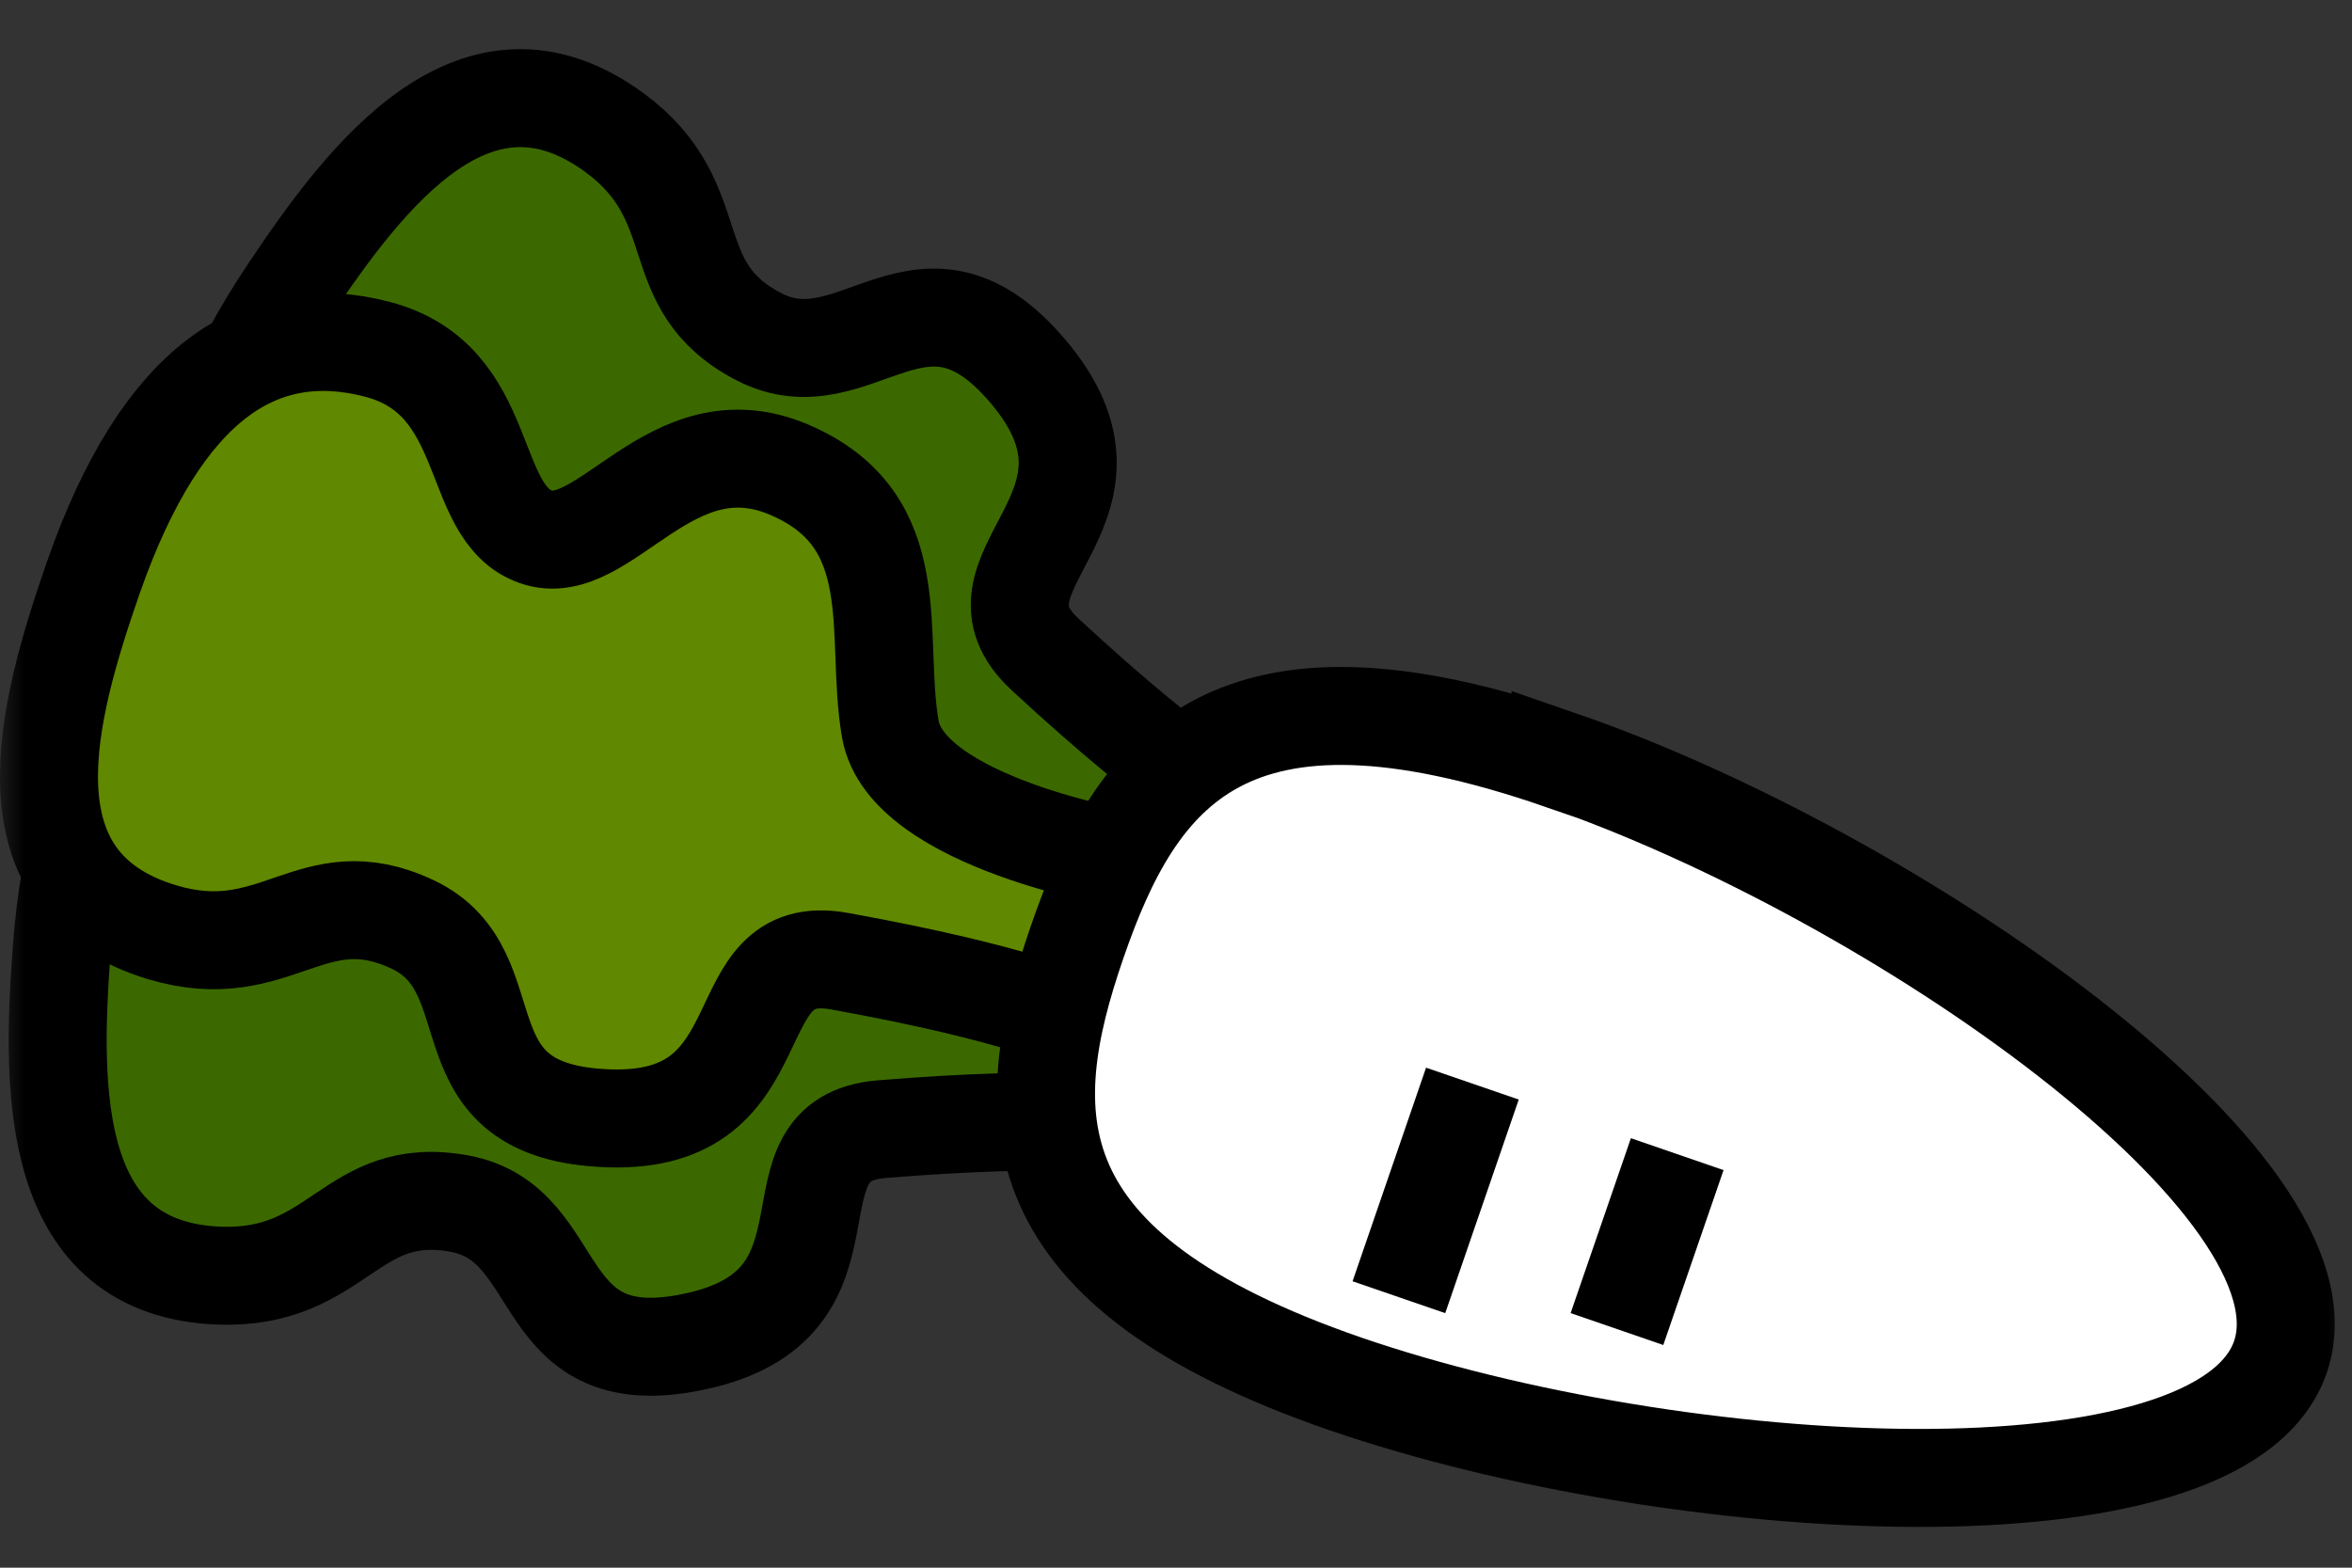 <svg width="48" height="32" viewBox="0 0 48 32" fill="none" xmlns="http://www.w3.org/2000/svg">
<rect x="0" y="0" width="48" height="32" fill="#333333" stroke="none"/>
<mask id="mask0_295_1573" style="mask-type:alpha" maskUnits="userSpaceOnUse" x="0" y="0" width="48" height="32">
<rect width="48" height="32" fill="#D9D9D9"/>
</mask>
<g mask="url(#mask0_295_1573)">
<path d="M1.259 19.389C1.039 22.299 1.019 25.919 4.489 26.039C6.929 26.119 7.149 24.159 9.379 24.569C11.609 24.979 10.829 28.169 14.289 27.359C17.749 26.549 15.509 23.259 17.989 23.049C21.789 22.739 22.899 22.999 22.899 22.999L23.149 19.529C23.149 19.529 18.589 19.969 17.769 18.199C16.949 16.429 17.029 13.999 14.409 13.619C11.789 13.239 11.259 16.389 9.759 16.279C8.259 16.169 8.099 13.399 5.639 13.409C3.179 13.419 1.579 15.159 1.259 19.389Z" fill="#3B6900" stroke="black" stroke-width="2" stroke-miterlimit="10"/>
<path d="M5.889 5.949C7.509 3.519 9.729 0.659 12.529 2.699C14.499 4.139 13.469 5.819 15.479 6.869C17.489 7.919 18.839 4.929 21.069 7.689C23.289 10.459 19.499 11.669 21.329 13.359C24.129 15.949 25.169 16.419 25.169 16.419L23.219 19.309C23.219 19.309 19.899 16.149 18.169 17.039C16.439 17.929 14.999 19.889 12.709 18.579C10.419 17.269 11.929 14.459 10.689 13.619C9.449 12.779 7.609 14.869 5.679 13.339C3.749 11.809 3.539 9.469 5.889 5.949Z" fill="#3B6900" stroke="black" stroke-width="2" stroke-miterlimit="10"/>
<path d="M1.909 11.778C0.949 14.539 -0.011 18.029 3.309 19.029C5.639 19.729 6.359 17.898 8.419 18.869C10.479 19.838 8.889 22.718 12.439 22.828C15.989 22.939 14.679 19.178 17.129 19.619C20.879 20.299 21.889 20.838 21.889 20.838L23.019 17.549C23.019 17.549 18.499 16.799 18.169 14.879C17.839 12.959 18.539 10.629 16.109 9.589C13.679 8.549 12.349 11.448 10.939 10.959C9.529 10.469 10.079 7.749 7.699 7.129C5.319 6.509 3.309 7.779 1.909 11.778Z" fill="#608800" stroke="black" stroke-width="2" stroke-miterlimit="10"/>
<path d="M31.849 15.509C38.629 17.849 47.749 24.179 46.539 27.699C45.329 31.219 34.239 30.579 27.459 28.249C20.679 25.909 20.769 22.749 21.979 19.239C23.189 15.719 25.069 13.179 31.849 15.519V15.509Z" fill="white" stroke="black" stroke-width="2" stroke-miterlimit="10"/>
<path d="M30.049 22.119L28.549 26.479" stroke="black" stroke-width="2" stroke-miterlimit="10"/>
<path d="M34.229 23.559L32.999 27.129" stroke="black" stroke-width="2" stroke-miterlimit="10"/>
</g>
</svg>
